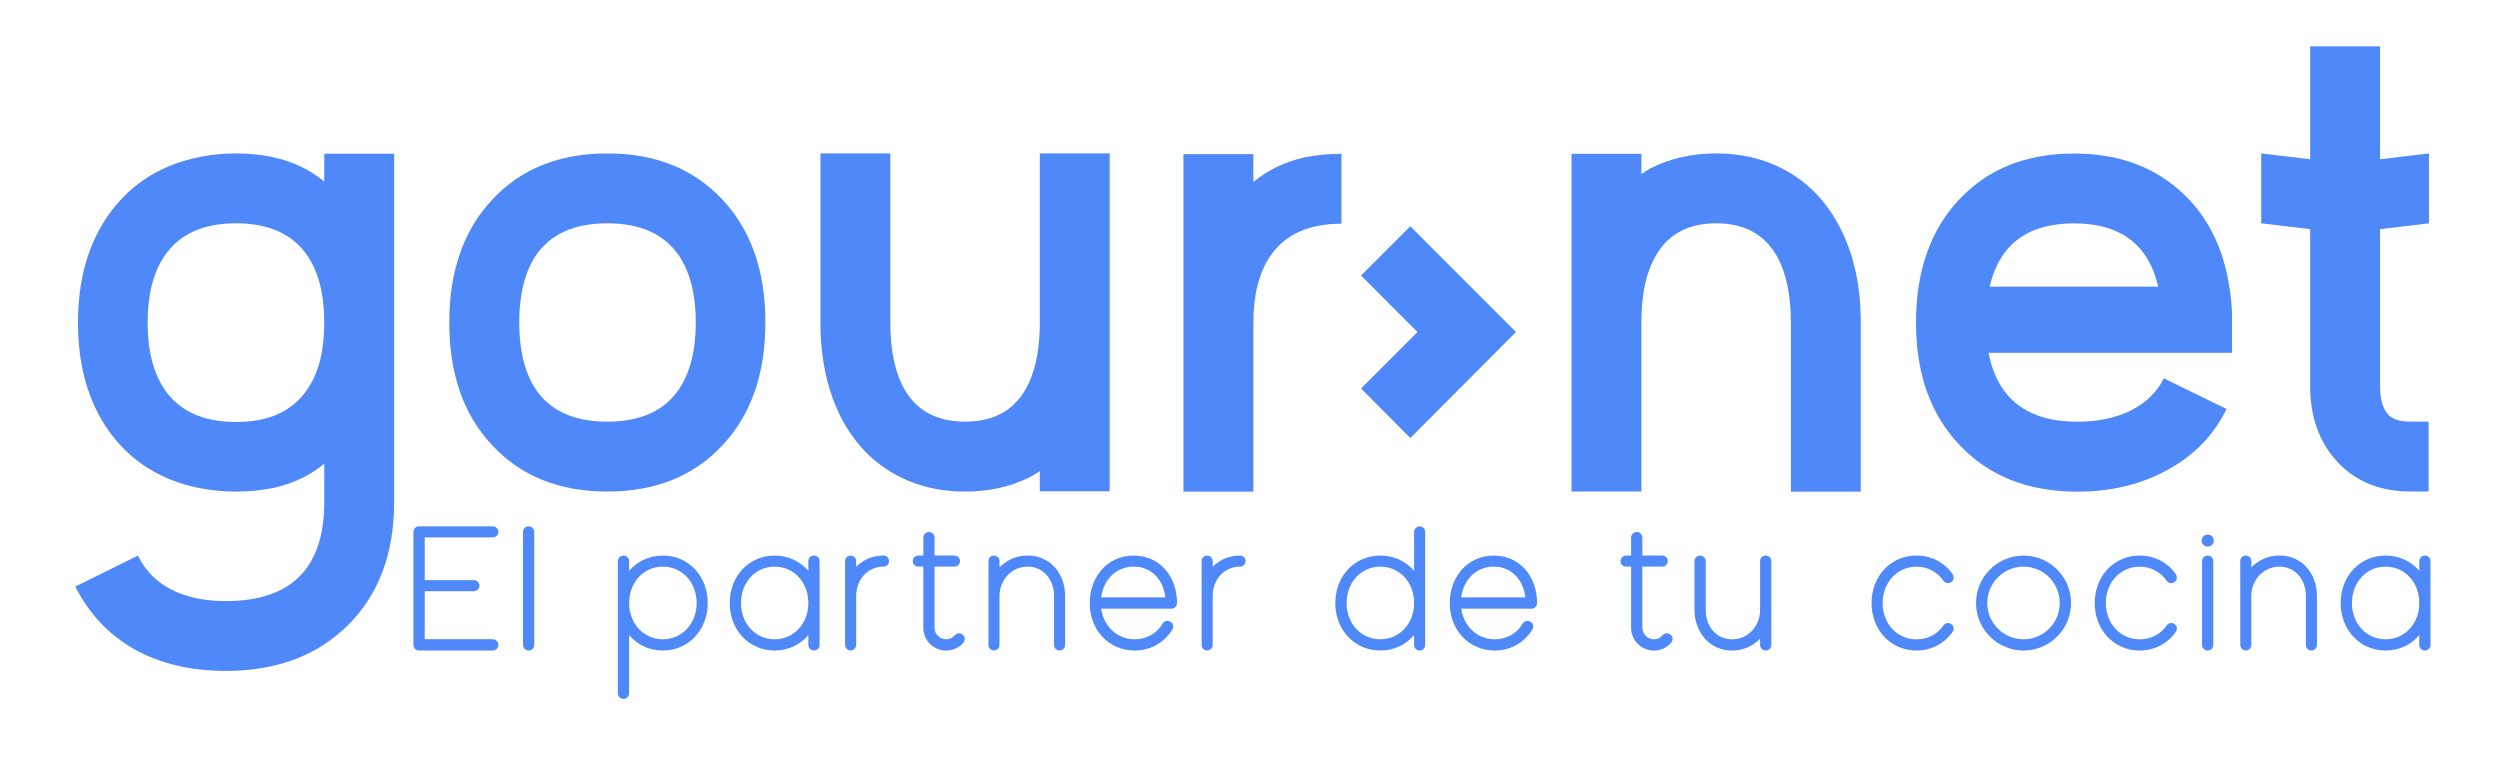<?xml version="1.0" encoding="utf-8"?>
<!-- Generator: Adobe Illustrator 24.2.1, SVG Export Plug-In . SVG Version: 6.00 Build 0)  -->
<svg version="1.1" id="Capa_1" xmlns="http://www.w3.org/2000/svg" xmlns:xlink="http://www.w3.org/1999/xlink" x="0px" y="0px"
	 viewBox="0 0 431.81 133.72" style="enable-background:new 0 0 431.81 133.72;" xml:space="preserve">
<style type="text/css">
	.st0{fill:#4EC9F2;}
	.st1{fill:#EF55F0;}
	.st2{fill:#4F88F8;}
</style>
<g>
	<g>
		<g>
			<path class="st2" d="M34.17,84.25c-6.42-1.35-11.48-4.52-15.17-9.52c-3.69-5.08-5.53-11.42-5.53-19.03s1.86-13.96,5.59-19.03
				c3.73-5.04,8.82-8.21,15.29-9.52l0.6-0.12c1.86-0.36,3.81-0.53,5.83-0.53s3.96,0.18,5.83,0.53l0.54,0.12
				c3.45,0.75,6.4,2.16,8.86,4.22v-4.82h12.07v60.13c0,8.88-2.64,15.96-7.91,21.23c-5.31,5.31-12.37,7.97-21.17,7.97
				c-6.07,0-11.34-1.25-15.82-3.75c-4.44-2.54-7.83-6.15-10.17-10.82l10.82-5.35c1.43,2.93,3.71,5.06,6.84,6.37
				c2.38,0.99,5.15,1.49,8.33,1.49c11.34,0,17.01-5.71,17.01-17.13v-6.6c-2.42,2.02-5.31,3.41-8.68,4.16l-0.65,0.12
				c-1.86,0.36-3.83,0.54-5.89,0.54c-2.06,0-4.04-0.18-5.95-0.54L34.17,84.25z M40.78,38.57c-5.71,0-9.83,1.88-12.37,5.65
				c-1.94,2.85-2.91,6.68-2.91,11.48c0,4.84,0.97,8.68,2.91,11.54c2.54,3.77,6.66,5.65,12.37,5.65c5.67,0,9.77-1.88,12.31-5.65
				C55.03,64.43,56,60.62,56,55.82v-0.24c0-4.76-0.97-8.57-2.91-11.42C50.55,40.44,46.45,38.57,40.78,38.57z"/>
			<path class="st2" d="M104.9,26.5c8.29,0,14.91,2.66,19.87,7.97c4.96,5.27,7.43,12.35,7.43,21.23c0,8.88-2.48,15.96-7.43,21.23
				c-4.96,5.31-11.58,7.97-19.87,7.97c-8.29,0-14.91-2.66-19.87-7.97c-4.96-5.27-7.43-12.35-7.43-21.23
				c0-8.88,2.48-15.96,7.43-21.23C89.99,29.15,96.61,26.5,104.9,26.5z M104.9,72.83c5.71,0,9.83-1.86,12.37-5.59
				c1.94-2.89,2.91-6.74,2.91-11.54c0-4.8-0.97-8.64-2.91-11.54c-2.54-3.73-6.66-5.59-12.37-5.59s-9.83,1.86-12.37,5.59
				c-1.9,2.9-2.85,6.74-2.85,11.54c0,4.8,0.95,8.65,2.85,11.54C95.06,70.97,99.19,72.83,104.9,72.83z"/>
			<path class="st2" d="M155.39,82.35c-4.32-2.18-7.67-5.55-10.05-10.11c-2.42-4.68-3.63-10.19-3.63-16.54V26.5h12.07v29.2
				c0,4.84,0.81,8.68,2.44,11.54c2.14,3.73,5.63,5.59,10.47,5.59c4.76,0,8.21-1.8,10.35-5.41c1.67-2.81,2.52-6.58,2.56-11.3V26.5
				h12.07v58.35H179.6v-3.51c-0.52,0.4-1.05,0.73-1.61,1.01c-3.37,1.71-7.14,2.56-11.3,2.56C162.53,84.91,158.76,84.06,155.39,82.35
				z"/>
			<path class="st2" d="M216.48,84.91h-12.07V26.62h12.07v4.82c2.42-2.02,5.31-3.43,8.68-4.22l0.6-0.12
				c1.9-0.36,3.89-0.53,5.95-0.53v12.07c-5.67,0-9.77,1.86-12.31,5.59c-1.94,2.85-2.91,6.68-2.91,11.48V84.91z"/>
			<path class="st2" d="M307.72,29.06c4.32,2.18,7.67,5.57,10.05,10.17c2.42,4.64,3.63,10.13,3.63,16.48v29.21h-12.07V55.7
				c0-4.8-0.81-8.62-2.44-11.48c-2.14-3.77-5.63-5.65-10.47-5.65c-4.76,0-8.21,1.82-10.35,5.47c-1.67,2.78-2.52,6.52-2.56,11.24
				v29.62h-12.07V26.56h12.07v3.51c0.51-0.36,1.05-0.69,1.61-1.01c3.37-1.71,7.14-2.56,11.3-2.56S304.35,27.35,307.72,29.06z"/>
			<path class="st2" d="M385.52,60.94h-42.05c1.55,7.93,6.66,11.9,15.35,11.9c3.53,0,6.62-0.65,9.28-1.96
				c2.62-1.35,4.5-3.19,5.65-5.53l10.83,5.29c-2.18,4.48-5.55,7.97-10.11,10.47c-4.56,2.54-9.77,3.81-15.64,3.81
				c-8.49,0-15.25-2.66-20.28-7.97c-5.08-5.27-7.61-12.35-7.61-21.23c0-8.88,2.48-15.96,7.43-21.23c4.96-5.31,11.58-7.97,19.87-7.97
				c7.26,0,13.26,2.06,18.02,6.19c4.76,4.09,7.69,9.7,8.8,16.83c0.32,1.82,0.47,3.71,0.47,5.65v0.54V60.94z M372.79,49.52
				c-1.71-7.3-6.56-10.94-14.57-10.94s-12.87,3.65-14.57,10.94H372.79z"/>
			<path class="st2" d="M399.02,39.58l-8.45-1.01V26.5l8.45,1.01V8h12.07v19.51l8.45-1.01v12.07l-8.45,1.01v22.54v4.52
				c0,2.46,0.54,4.18,1.61,5.17c0.79,0.67,2,1.01,3.63,1.01h3.15v12.07h-3.15c-5.2,0-9.38-1.68-12.55-5.06
				c-3.17-3.37-4.76-7.77-4.76-13.2v-4.52V39.58z"/>
		</g>
	</g>
	<g>
		<path class="st2" d="M235.08,67.1l9.75-9.75l-9.75-9.76l8.51-8.51l18.26,18.26l-18.26,18.32L235.08,67.1z"/>
	</g>
	<g>
		<g>
			<path class="st2" d="M86.09,111.39c0,0.55-0.46,0.97-0.97,0.97H72.38c-0.55,0-0.97-0.43-0.97-0.97V91.88
				c0-0.55,0.43-0.97,0.97-0.97h12.73c0.52,0,0.97,0.43,0.97,0.97c0,0.52-0.46,0.94-0.97,0.94H73.36v7.38h8.48
				c0.52,0,0.97,0.43,0.97,0.94c0,0.55-0.46,0.97-0.97,0.97h-8.48v8.3h11.76C85.63,110.42,86.09,110.87,86.09,111.39z"/>
			<path class="st2" d="M92.28,91.88v19.51c0,0.55-0.43,0.97-0.97,0.97c-0.55,0-0.97-0.43-0.97-0.97V91.88
				c0-0.55,0.43-0.97,0.97-0.97C91.86,90.91,92.28,91.34,92.28,91.88z"/>
			<path class="st2" d="M122.24,104.16c0,4.68-3.34,8.2-7.75,8.2c-2.37,0-4.44-1-5.83-2.67v10.06c0,0.55-0.43,0.97-0.97,0.97
				c-0.52,0-0.97-0.43-0.97-0.97V96.9c0-0.52,0.46-0.94,0.97-0.94c0.55,0,0.97,0.43,0.97,0.94v1.7c1.4-1.64,3.46-2.64,5.83-2.64
				C118.9,95.95,122.24,99.48,122.24,104.16z M120.33,104.16c0-3.59-2.52-6.29-5.83-6.29c-3.34,0-5.83,2.7-5.83,6.29
				c0,3.56,2.49,6.26,5.83,6.26C117.8,110.42,120.33,107.71,120.33,104.16z"/>
			<path class="st2" d="M141.56,96.9v14.49c0,0.55-0.43,0.97-0.97,0.97c-0.55,0-0.97-0.43-0.97-0.97v-1.7
				c-1.4,1.67-3.46,2.67-5.83,2.67c-4.41,0-7.75-3.53-7.75-8.2c0-4.68,3.34-8.2,7.75-8.2c2.37,0,4.44,1,5.83,2.64v-1.7
				c0-0.52,0.43-0.94,0.97-0.94C141.14,95.95,141.56,96.38,141.56,96.9z M139.62,104.16c0-3.59-2.49-6.29-5.83-6.29
				c-3.31,0-5.8,2.7-5.8,6.29c0,3.56,2.49,6.26,5.8,6.26C137.13,110.42,139.62,107.71,139.62,104.16z"/>
			<path class="st2" d="M153.56,96.9c0,0.55-0.43,0.97-0.97,0.97c-2.67,0-4.71,2.19-4.71,5.07v0.15c0,0.03,0,0.06,0,0.09v8.2
				c0,0.55-0.43,0.97-0.97,0.97c-0.52,0-0.94-0.43-0.94-0.97V96.9c0-0.52,0.43-0.94,0.94-0.94c0.55,0,0.97,0.43,0.97,0.94v1
				c1.19-1.22,2.83-1.94,4.71-1.94C153.14,95.95,153.56,96.38,153.56,96.9z"/>
			<path class="st2" d="M166.29,109.63c0.43,0.33,0.46,0.94,0.12,1.37c-0.76,0.88-1.85,1.37-2.98,1.37c-2.19,0-3.95-1.76-3.95-3.92
				V97.87h-0.88c-0.52,0-0.94-0.43-0.94-0.97c0-0.52,0.43-0.94,0.94-0.94h0.88v-3.1c0-0.55,0.46-0.97,0.97-0.97
				c0.55,0,0.97,0.43,0.97,0.97v3.1h3.43c0.55,0,0.97,0.43,0.97,0.94c0,0.55-0.43,0.97-0.97,0.97h-3.43v10.57
				c0,1.09,0.91,1.98,2.01,1.98c0.58,0,1.12-0.24,1.49-0.7C165.29,109.32,165.89,109.26,166.29,109.63z"/>
			<path class="st2" d="M183.97,102.94v8.45c0,0.55-0.43,0.97-0.94,0.97c-0.55,0-0.97-0.43-0.97-0.97v-8.45
				c0-2.92-1.91-5.07-4.56-5.07c-2.73,0-4.86,2.25-4.86,5.07v0.15c0,0.03,0,0.06,0,0.09v8.2c0,0.55-0.43,0.97-0.97,0.97
				c-0.52,0-0.94-0.43-0.94-0.97V96.9c0-0.52,0.43-0.94,0.94-0.94c0.55,0,0.97,0.43,0.97,0.94v1.09c1.25-1.28,2.95-2.04,4.86-2.04
				c1.85,0,3.56,0.73,4.74,2.1C183.36,99.33,183.97,101.06,183.97,102.94z"/>
			<path class="st2" d="M195.97,112.36c-4.44,0-7.75-3.53-7.75-8.2c0-2.22,0.73-4.25,2.07-5.77c1.4-1.58,3.37-2.43,5.53-2.43
				c4.35,0,7.48,3.43,7.48,8.2c0,0.52-0.43,0.97-0.97,0.97H190.2c0.43,3.07,2.76,5.29,5.77,5.29c2.04,0,3.83-0.97,4.86-2.73
				c0.3-0.46,0.88-0.58,1.34-0.3c0.46,0.27,0.61,0.88,0.33,1.34C201.08,111.03,198.71,112.36,195.97,112.36z M190.2,103.19h11.09
				c-0.36-3.16-2.49-5.32-5.47-5.32C192.84,97.87,190.59,100.06,190.2,103.19z"/>
			<path class="st2" d="M215.14,96.9c0,0.55-0.43,0.97-0.97,0.97c-2.67,0-4.71,2.19-4.71,5.07v0.15c0,0.03,0,0.06,0,0.09v8.2
				c0,0.55-0.43,0.97-0.97,0.97c-0.52,0-0.94-0.43-0.94-0.97V96.9c0-0.52,0.43-0.94,0.94-0.94c0.55,0,0.97,0.43,0.97,0.94v1
				c1.19-1.22,2.83-1.94,4.71-1.94C214.72,95.95,215.14,96.38,215.14,96.9z"/>
			<path class="st2" d="M246.16,91.88v19.51c0,0.55-0.43,0.97-0.94,0.97c-0.55,0-0.97-0.43-0.97-0.97v-1.7
				c-1.4,1.67-3.46,2.67-5.83,2.67c-4.44,0-7.78-3.53-7.78-8.2c0-4.68,3.34-8.2,7.78-8.2c2.37,0,4.44,1,5.83,2.64v-6.71
				c0-0.55,0.43-0.97,0.97-0.97C245.74,90.91,246.16,91.34,246.16,91.88z M244.25,104.16c0-3.59-2.52-6.29-5.83-6.29
				c-3.31,0-5.83,2.7-5.83,6.29c0,3.56,2.52,6.26,5.83,6.26C241.72,110.42,244.25,107.71,244.25,104.16z"/>
			<path class="st2" d="M258.16,112.36c-4.44,0-7.75-3.53-7.75-8.2c0-2.22,0.73-4.25,2.07-5.77c1.4-1.58,3.37-2.43,5.53-2.43
				c4.35,0,7.48,3.43,7.48,8.2c0,0.52-0.43,0.97-0.97,0.97h-12.13c0.43,3.07,2.77,5.29,5.77,5.29c2.03,0,3.83-0.97,4.86-2.73
				c0.3-0.46,0.88-0.58,1.34-0.3c0.46,0.27,0.61,0.88,0.33,1.34C263.26,111.03,260.89,112.36,258.16,112.36z M252.38,103.19h11.09
				c-0.37-3.16-2.49-5.32-5.47-5.32S252.78,100.06,252.38,103.19z"/>
			<path class="st2" d="M288.54,109.63c0.43,0.33,0.46,0.94,0.12,1.37c-0.76,0.88-1.85,1.37-2.98,1.37c-2.19,0-3.95-1.76-3.95-3.92
				V97.87h-0.88c-0.52,0-0.94-0.43-0.94-0.97c0-0.52,0.43-0.94,0.94-0.94h0.88v-3.1c0-0.55,0.46-0.97,0.97-0.97
				c0.55,0,0.97,0.43,0.97,0.97v3.1h3.43c0.55,0,0.97,0.43,0.97,0.94c0,0.55-0.43,0.97-0.97,0.97h-3.43v10.57
				c0,1.09,0.91,1.98,2,1.98c0.58,0,1.12-0.24,1.49-0.7C287.54,109.32,288.14,109.26,288.54,109.63z"/>
			<path class="st2" d="M305.95,96.9v14.49c0,0.55-0.43,0.97-0.97,0.97c-0.55,0-0.97-0.43-0.97-0.97v-1.09
				c-1.21,1.28-2.92,2.07-4.83,2.07c-1.88,0-3.56-0.76-4.74-2.1c-1.12-1.28-1.76-3.04-1.76-4.92V96.9c0-0.52,0.43-0.94,0.97-0.94
				s0.97,0.43,0.97,0.94v8.45c0,2.95,1.91,5.08,4.56,5.08c2.7,0,4.83-2.22,4.83-5.08v-0.12c0-0.03,0-0.06,0-0.09V96.9
				c0-0.52,0.43-0.94,0.97-0.94C305.52,95.95,305.95,96.38,305.95,96.9z"/>
			<path class="st2" d="M331.01,112.36c-4.41,0-7.75-3.53-7.75-8.2c0-4.68,3.34-8.2,7.75-8.2c2.55,0,4.83,1.15,6.26,3.22
				c0.3,0.46,0.21,1.06-0.24,1.37c-0.43,0.3-1.03,0.18-1.34-0.24c-1.09-1.55-2.73-2.43-4.68-2.43c-3.31,0-5.83,2.7-5.83,6.29
				c0,3.56,2.52,6.26,5.83,6.26c1.94,0,3.59-0.85,4.68-2.4c0.3-0.46,0.91-0.55,1.34-0.24c0.46,0.3,0.55,0.91,0.24,1.34
				C335.84,111.18,333.56,112.36,331.01,112.36z"/>
			<path class="st2" d="M349.51,112.36c-4.53,0-8.2-3.68-8.2-8.2s3.68-8.2,8.2-8.2c4.53,0,8.21,3.68,8.21,8.2
				S354.04,112.36,349.51,112.36z M349.51,97.87c-3.46,0-6.26,2.83-6.26,6.29s2.8,6.26,6.26,6.26c3.46,0,6.26-2.8,6.26-6.26
				S352.98,97.87,349.51,97.87z"/>
			<path class="st2" d="M369.56,112.36c-4.41,0-7.75-3.53-7.75-8.2c0-4.68,3.34-8.2,7.75-8.2c2.55,0,4.83,1.15,6.26,3.22
				c0.3,0.46,0.21,1.06-0.24,1.37c-0.43,0.3-1.03,0.18-1.34-0.24c-1.09-1.55-2.73-2.43-4.68-2.43c-3.31,0-5.83,2.7-5.83,6.29
				c0,3.56,2.52,6.26,5.83,6.26c1.94,0,3.59-0.85,4.68-2.4c0.3-0.46,0.91-0.55,1.34-0.24c0.46,0.3,0.55,0.91,0.24,1.34
				C374.39,111.18,372.12,112.36,369.56,112.36z"/>
			<path class="st2" d="M381.32,92.34c0.61,0,1.06,0.49,1.06,1.03c0,0.58-0.46,1.03-1.06,1.03c-0.58,0-1.06-0.46-1.06-1.03
				C380.26,92.82,380.74,92.34,381.32,92.34z M381.32,112.36c-0.52,0-0.97-0.43-0.97-0.97V96.9c0-0.52,0.46-0.94,0.97-0.94
				c0.55,0,0.97,0.43,0.97,0.94v14.49C382.29,111.94,381.87,112.36,381.32,112.36z"/>
			<path class="st2" d="M400.19,102.94v8.45c0,0.55-0.43,0.97-0.94,0.97c-0.55,0-0.97-0.43-0.97-0.97v-8.45
				c0-2.92-1.92-5.07-4.56-5.07c-2.73,0-4.86,2.25-4.86,5.07v0.15c0,0.03,0,0.06,0,0.09v8.2c0,0.55-0.43,0.97-0.97,0.97
				c-0.52,0-0.94-0.43-0.94-0.97V96.9c0-0.52,0.43-0.94,0.94-0.94c0.55,0,0.97,0.43,0.97,0.94v1.09c1.25-1.28,2.95-2.04,4.86-2.04
				c1.85,0,3.56,0.73,4.74,2.1C399.58,99.33,400.19,101.06,400.19,102.94z"/>
			<path class="st2" d="M419.81,96.9v14.49c0,0.55-0.43,0.97-0.97,0.97s-0.97-0.43-0.97-0.97v-1.7c-1.4,1.67-3.46,2.67-5.83,2.67
				c-4.41,0-7.75-3.53-7.75-8.2c0-4.68,3.34-8.2,7.75-8.2c2.37,0,4.44,1,5.83,2.64v-1.7c0-0.52,0.43-0.94,0.97-0.94
				S419.81,96.38,419.81,96.9z M417.87,104.16c0-3.59-2.49-6.29-5.83-6.29c-3.31,0-5.8,2.7-5.8,6.29c0,3.56,2.49,6.26,5.8,6.26
				C415.38,110.42,417.87,107.71,417.87,104.16z"/>
		</g>
	</g>
</g>
</svg>
